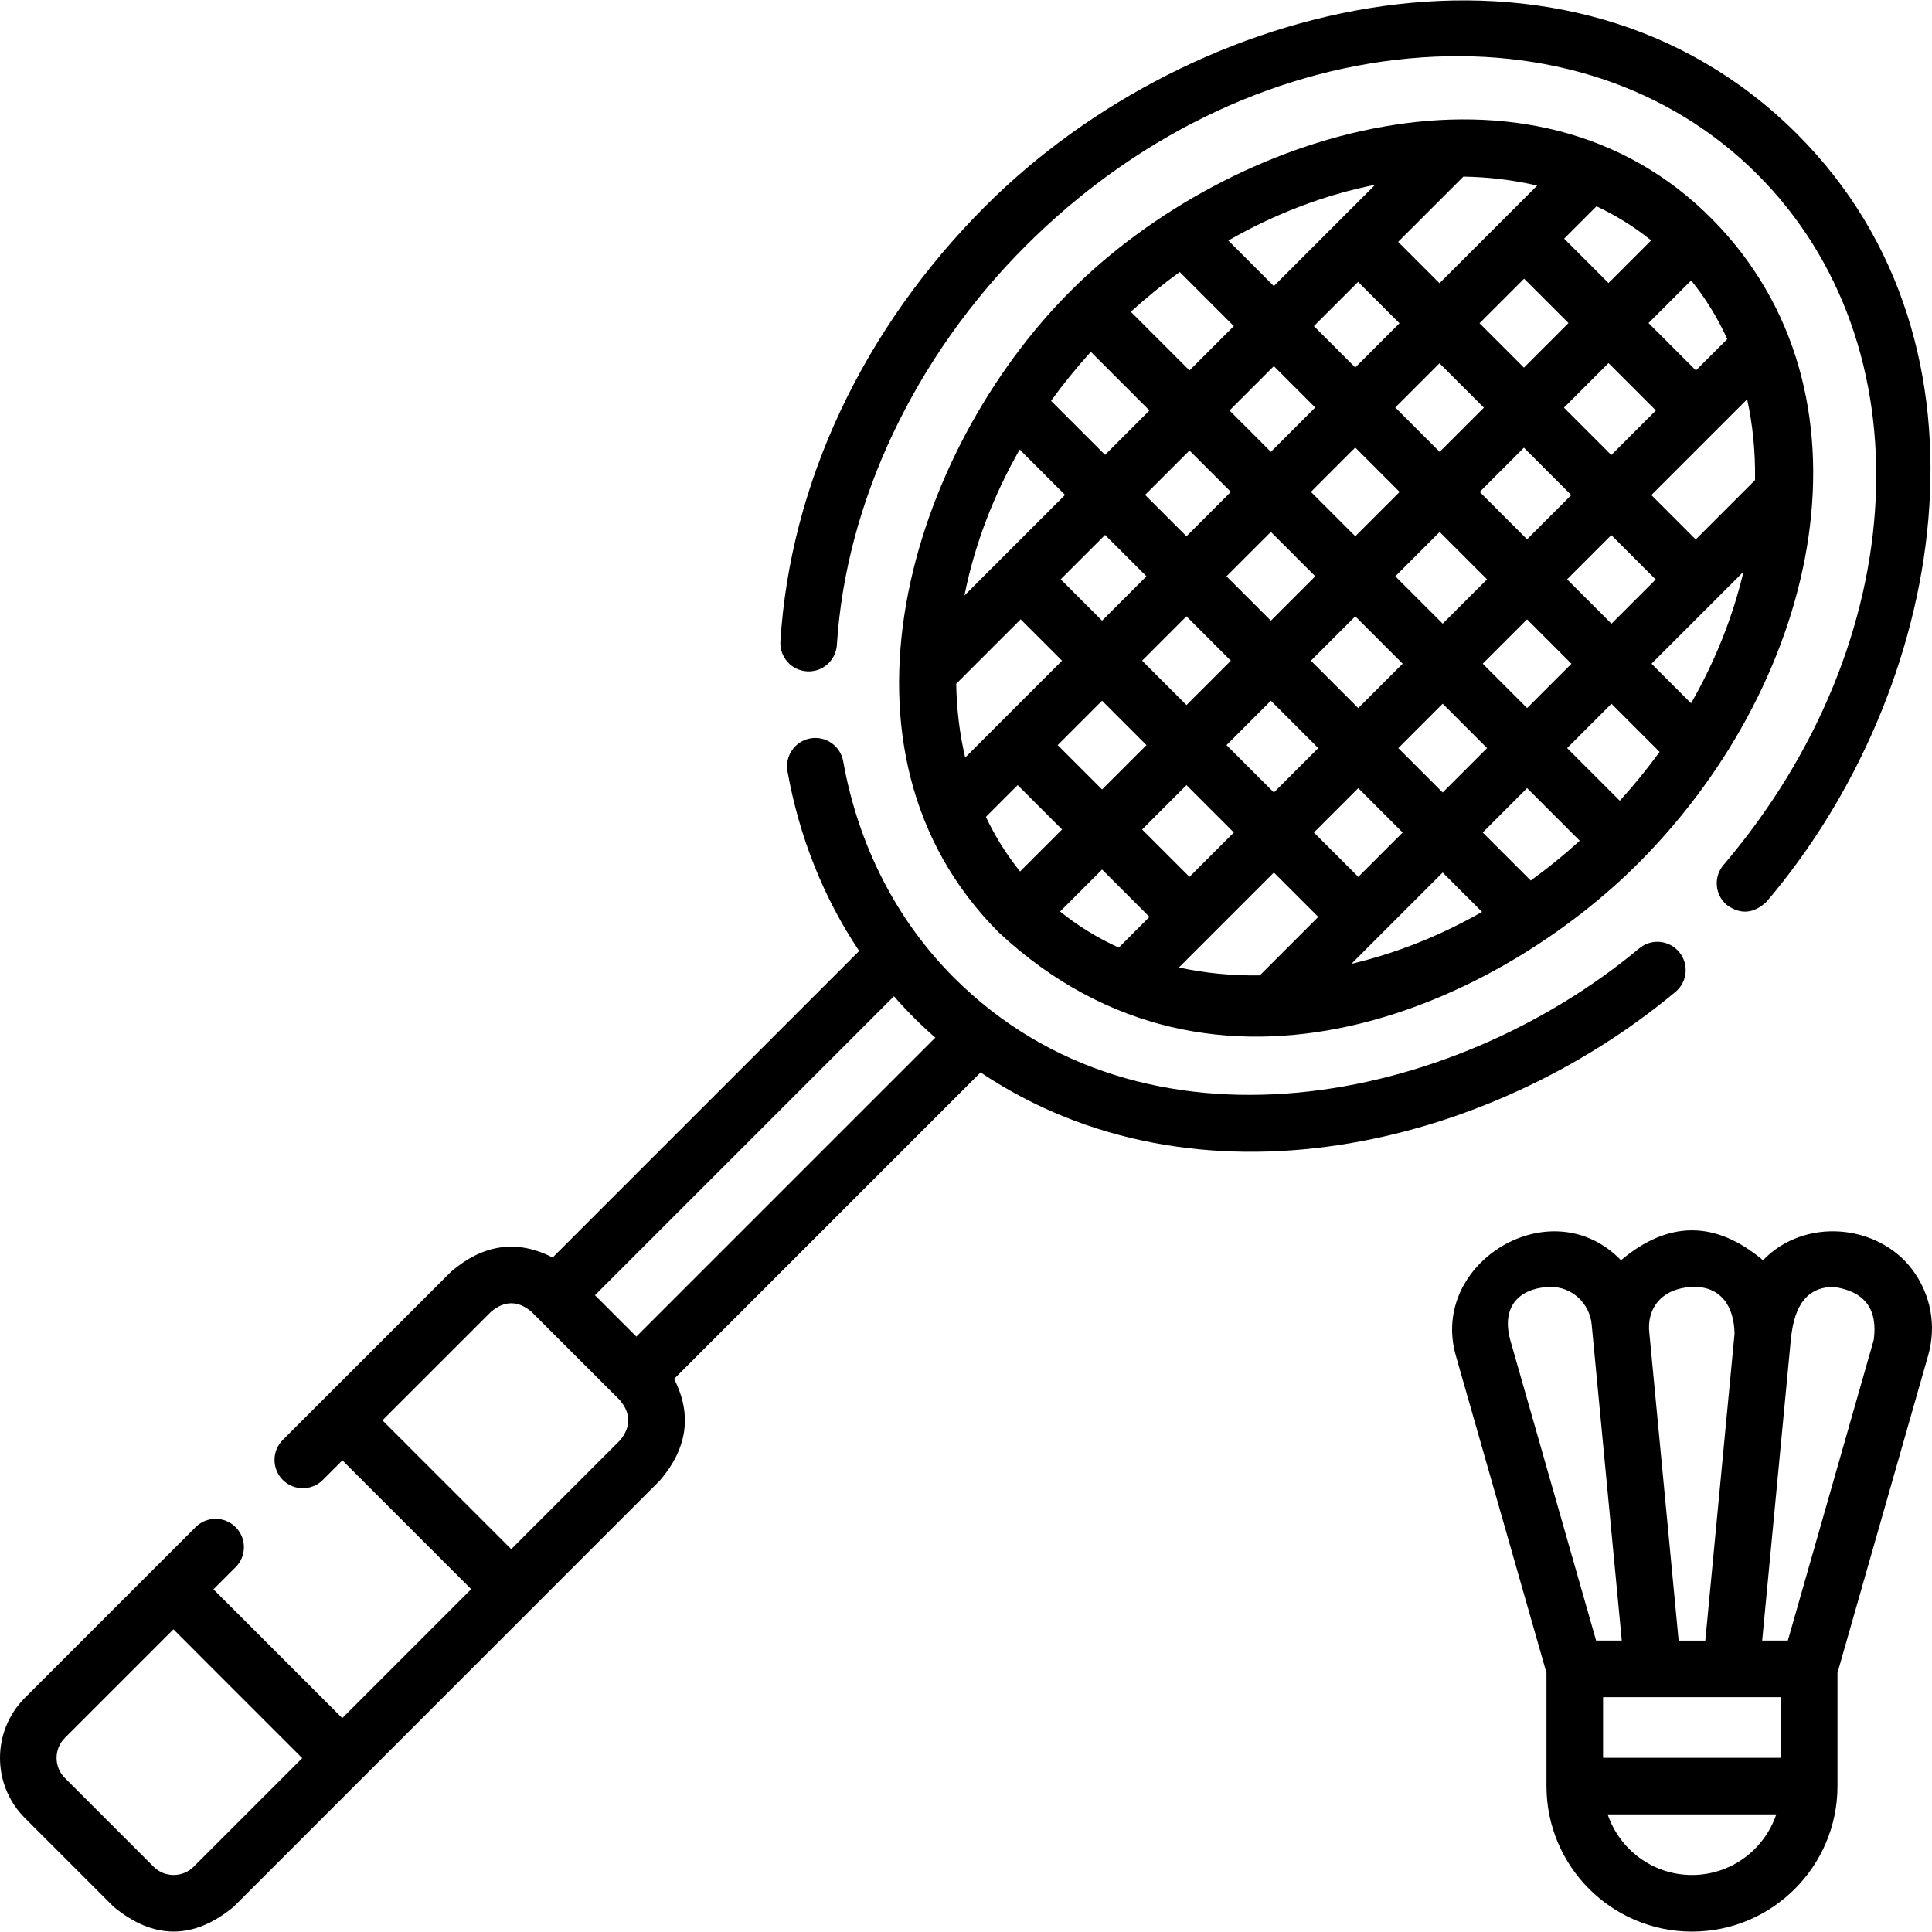 <svg id="Capa_1" enable-background="new 0 0 511.993 511.993" height="512" viewBox="0 0 511.993 511.993" width="512" xmlns="http://www.w3.org/2000/svg"><g><path d="m506.726 336.402c-9.088-12.049-28.478-13.876-39.524-2.432-12.544-10.564-25.088-10.564-37.631 0-18.428-19.09-50.82.589-43.771 25.26l24.024 84.084v30.014c0 21.264 17.299 38.562 38.562 38.562s38.562-17.299 38.562-38.562v-30.01l24.023-84.087c2.267-7.927.719-16.248-4.245-22.829zm-34.777 129.425h-47.125v-16.062h47.125zm-23.562-124.78c7.45-.325 11.173 4.939 11.28 12.393l-7.746 81.325h-7.069l-7.744-81.313c-.87-6.811 3.38-12.061 11.279-12.405zm-37.558 0c5.717-.082 10.438 4.293 10.98 9.985l7.975 83.732h-6.803l-22.759-79.656c-2.734-10.217 4.016-13.967 10.607-14.061zm37.558 155.842c-10.371 0-19.199-6.735-22.339-16.062h44.678c-3.14 9.327-11.968 16.062-22.339 16.062zm48.163-141.781-22.758 79.656h-6.804l7.609-79.892c.692-6.689 2.88-13.826 11.347-13.826 8.207 1.165 11.742 5.852 10.606 14.062z"/><g><path d="m476.302 35.578c-60.795-60.792-159.982-36.145-215.118 18.99-32.423 32.423-51.732 73.399-54.372 115.383-.26 4.134 2.881 7.696 7.015 7.956 4.129.268 7.696-2.881 7.956-7.015 2.375-37.779 20.603-76.312 50.009-105.717 28.615-28.616 64.69-46.263 101.578-49.688 36.366-3.381 69.154 7.525 92.324 30.697 45.235 45.233 41.385 123.926-8.956 183.044-2.686 3.153-2.307 7.887.848 10.572 3.64 2.642 7.164 2.359 10.572-.848 47.338-55.587 64.301-147.217 8.144-203.374z"/><path d="m434.415 251.322c-49.763 41.508-131.497 57.884-181.613 7.757-15.215-15.216-25.364-35.043-29.351-57.338-.729-4.077-4.625-6.795-8.703-6.062-4.077.729-6.792 4.626-6.062 8.703 3.12 17.448 9.591 33.591 19 47.634l-81.229 81.229c-9.376-4.811-18.337-3.57-26.882 3.723l-44.63 44.62c-2.93 2.929-2.93 7.677-.001 10.606s7.678 2.929 10.606.001l5.19-5.188 34.13 34.13-34.17 34.172-34.131-34.131 5.873-5.873c2.929-2.93 2.929-7.678 0-10.607-2.93-2.927-7.678-2.929-10.607 0l-45.266 45.265c-8.761 8.777-8.759 23.048.005 31.812l23.53 23.53c10.605 8.765 21.211 8.764 31.817-.001l112.99-112.999c7.293-8.545 8.535-17.507 3.723-26.884l81.226-81.227c57.076 38.275 134.309 20.229 184.161-21.353 3.182-2.653 3.609-7.383.956-10.563-2.653-3.182-7.383-3.61-10.562-.956zm-383.096 243.371c-2.927 2.924-7.687 2.929-10.607.005l-23.53-23.53c-2.921-2.92-2.919-7.679 0-10.603l28.78-28.78 34.131 34.132zm112.986-112.994-28.827 28.829-34.128-34.128 28.833-28.826c3.534-2.932 7.068-2.932 10.603 0l23.521 23.521c2.93 3.535 2.93 7.07-.002 10.604zm4.334-27.494-10.964-10.964 79.235-79.234c3.395 3.912 7.047 7.57 10.954 10.971z"/><path d="m264.728 247.15c57.76 53.742 132.76 18.742 170.045-18.992 48.206-48.785 64.215-124.267 18.992-170.045-47.797-48.384-127.565-23.485-170.043 18.993-42.553 42.554-67.308 121.725-18.994 170.044zm5.495-128.019 12.018 12.018-26.657 26.657c2.643-13.286 7.603-26.344 14.639-38.675zm18.853-25.891 15.537 15.537-11.765 11.765-14.314-14.314c3.229-4.471 6.752-8.807 10.542-12.988zm23.554-21.164 14.342 14.342-11.751 11.752-15.545-15.546c4.169-3.792 8.494-7.315 12.954-10.548zm124.94-8.375-11.305 11.305-11.76-11.76 8.581-8.581c5.202 2.463 10.06 5.469 14.484 9.036zm20.166 26.161-8.307 8.307-12.556-12.556 11.3-11.3c3.813 4.729 7.013 9.936 9.563 15.549zm-9.597 96.508-10.48-10.48 24.374-24.374c-2.817 11.969-7.507 23.71-13.894 34.854zm-18.884 25.835-13.956-13.956 11.751-11.751 12.753 12.753c-3.232 4.459-6.756 8.784-10.548 12.954zm-23.603 21.141-12.725-12.725 11.765-11.765 13.948 13.948c-4.181 3.79-8.517 7.313-12.988 10.542zm-93.226 23.041 25.161-25.161 11.761 11.761-15.495 15.495c-7.462.107-14.638-.603-21.427-2.095zm-31.497-14.83 11.129-11.129 12.556 12.556-8.135 8.136c-5.615-2.55-10.822-5.75-15.55-9.563zm-19.662-25.074 8.423-8.423 11.76 11.76-11.129 11.129c-3.566-4.422-6.591-9.265-9.054-14.466zm-7.866-35.279 17.082-17.082 10.965 10.965-25.664 25.664c-1.467-6.207-2.268-12.75-2.383-19.547zm106.503-106.503 10.965 10.965-11.717 11.717-10.965-10.965zm43.993-.848 11.76 11.76-11.813 11.813-11.76-11.76zm-43.943 158.526-11.761-11.76 11.758-11.758 11.76 11.76zm-44.733-.002-12.556-12.556 11.758-11.758 12.556 12.556zm54.547-79.659 11.751-11.751 12.556 12.556-11.751 11.751zm1.949 23.163-11.765 11.765-12.556-12.556 11.765-11.765zm-12.556-33.771-11.76-11.76 11.751-11.751 11.76 11.76zm-10.607 10.608-11.765 11.765-11.76-11.76 11.765-11.765zm-22.373 22.372-11.758 11.758-11.76-11.76 11.758-11.758zm-22.365 22.365-11.758 11.758-11.76-11.76 11.758-11.758zm21.215 0 11.758-11.758 12.556 12.556-11.758 11.758zm45.528.798 11.765-11.765 11.76 11.76-11.765 11.765zm22.373-22.372 11.751-11.751 11.76 11.76-11.751 11.751zm22.359-22.359 11.718-11.717 11.76 11.76-11.717 11.717zm-10.608-10.607-12.556-12.556 11.717-11.717 12.556 12.556zm9.769-34.881 11.813-11.813 12.556 12.556-11.813 11.813zm-21.215 0-11.717 11.717-11.76-11.76 11.717-11.717zm-44.692-.043-11.751 11.751-10.965-10.965 11.751-11.751zm-22.359 22.359-11.765 11.765-10.965-10.965 11.765-11.765zm-22.372 22.372-11.758 11.758-10.965-10.965 11.758-11.758zm78.506 78.507 10.428 10.428c-11.073 6.318-22.731 10.963-34.616 13.76zm82.778-103.994-15.722 15.722-11.76-11.76 25.387-25.387c1.492 6.789 2.202 13.964 2.095 21.425zm-83.621-52.176-10.965-10.965 17.292-17.292c6.798.115 13.342.911 19.552 2.379zm-43.898.752-12.07-12.07c12.4-7.108 25.541-12.113 38.912-14.773z"/></g></g></svg>
